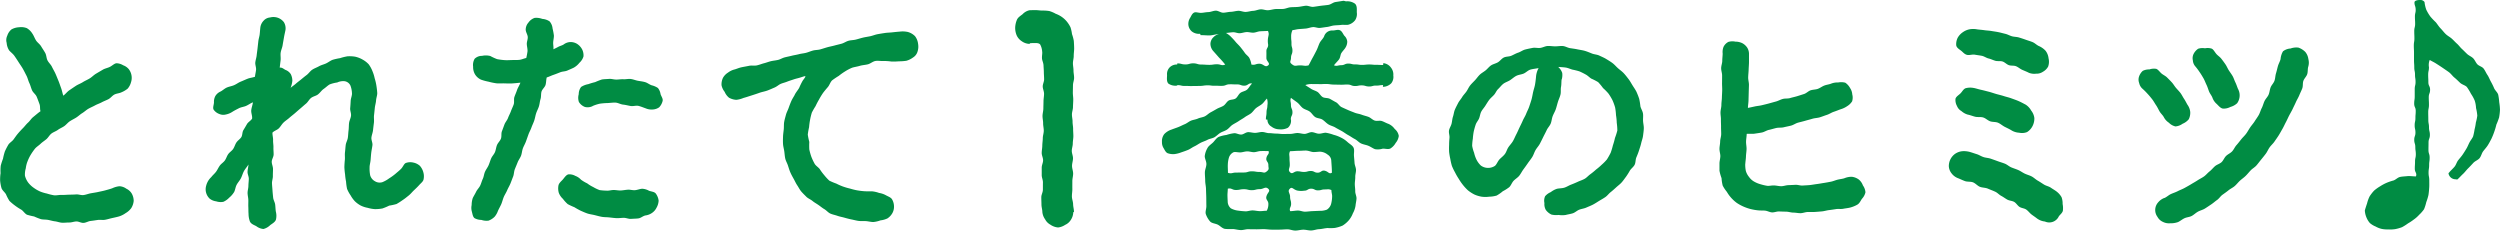 <svg xmlns="http://www.w3.org/2000/svg" width="282.912" height="26.109" viewBox="0 0 282.912 26.109">
  <g id="secret_title" transform="translate(1236.463 -513.771)">
    <path id="パス_27055" data-name="パス 27055" d="M1.143,5.807A1.831,1.831,0,0,1,.872,4.97a1.145,1.145,0,0,1,.066-.806,1.522,1.522,0,0,1,.481-.718,1.92,1.92,0,0,1,.85-.241,1.755,1.755,0,0,1,.884.1,1.809,1.809,0,0,1,.632.625c.162.229.252.517.414.77.153.238.425.411.576.667s.317.484.46.743.127.586.261.847.375.46.5.723.282.512.4.777.225.541.337.809.2.552.3.821.153.588.248.859c.241-.169.434-.444.68-.611S8.454,10,8.7,9.837s.537-.26.789-.42.529-.27.784-.427.457-.381.714-.533.51-.3.771-.454.572-.192.836-.338.466-.36.7-.388a1.547,1.547,0,0,1,.764.23,1.466,1.466,0,0,1,.63.435A1.6,1.6,0,0,1,15,8.655a1.584,1.584,0,0,1-.059.781,1.829,1.829,0,0,1-.375.713,2.78,2.78,0,0,1-.691.41c-.249.127-.562.13-.81.259s-.426.392-.673.523-.516.222-.761.356-.522.216-.766.353-.511.241-.752.381-.45.346-.688.49-.444.35-.68.5-.493.268-.725.421-.408.394-.635.552-.5.262-.723.426-.515.249-.732.42-.355.452-.565.63-.46.332-.649.516c-.209.2-.463.352-.634.55a7.068,7.068,0,0,0-.48.687,4.707,4.707,0,0,0-.365.748,3.082,3.082,0,0,0-.2.794A2.446,2.446,0,0,0,2.941,20a2.21,2.21,0,0,0,.358.767,2.806,2.806,0,0,0,.6.579,4.119,4.119,0,0,0,.713.424,4.217,4.217,0,0,0,.8.248,6.282,6.282,0,0,0,.811.2c.268.034.554-.049.839-.039s.548-.019.83-.028.553-.007.831-.031.577.109.851.072.55-.151.82-.2.563-.088.824-.147c.288-.065.568-.115.818-.186.3-.083.574-.156.8-.24a2.451,2.451,0,0,1,.807-.225,1.453,1.453,0,0,1,.772.279,1.409,1.409,0,0,1,.61.547,1.713,1.713,0,0,1,.222.831,1.856,1.856,0,0,1-.279.824,2.075,2.075,0,0,1-.639.565,2.614,2.614,0,0,1-.761.377c-.235.066-.5.123-.784.185-.248.055-.508.139-.787.189-.255.045-.539-.019-.815.019-.261.037-.526.083-.8.112s-.522.2-.8.22-.549-.17-.821-.162-.538.121-.809.118-.546.039-.816.024-.535-.127-.8-.157S5.8,25.046,5.541,25s-.552-.019-.81-.085a8.077,8.077,0,0,1-.753-.3,7.545,7.545,0,0,1-.8-.194c-.259-.131-.415-.419-.642-.569a6.321,6.321,0,0,1-.7-.454,5.76,5.76,0,0,1-.649-.544,4.966,4.966,0,0,1-.393-.75c-.142-.246-.414-.434-.507-.7a4.746,4.746,0,0,1-.155-.843,4.957,4.957,0,0,1,.05-.845A5.13,5.13,0,0,1,.2,18.884a6.254,6.254,0,0,1,.257-.8,6.833,6.833,0,0,1,.209-.822,7.891,7.891,0,0,1,.387-.752c.14-.234.427-.379.6-.613s.313-.45.5-.669.365-.41.567-.614.357-.428.572-.62.354-.448.579-.627c.3-.24.532-.452.832-.662-.089-.268-.012-.532-.117-.813s-.2-.547-.314-.822-.405-.461-.525-.73-.181-.559-.308-.823-.185-.566-.32-.825-.265-.529-.408-.78-.326-.5-.478-.741-.324-.5-.485-.731c-.176-.251-.433-.422-.608-.635" transform="translate(-1236.581 513.652)" fill="#008c43"/>
    <path id="パス_27057" data-name="パス 27057" d="M26.593,21.88a2.472,2.472,0,0,1-.537.607,1.979,1.979,0,0,1-.665.471,1.633,1.633,0,0,1-.805-.054,1.532,1.532,0,0,1-.728-.294,1.45,1.45,0,0,1-.415-1.451,2.035,2.035,0,0,1,.349-.741,2.348,2.348,0,0,1,.243-.267c.151-.206.37-.376.534-.6.155-.209.26-.465.423-.689s.409-.359.569-.582.225-.494.382-.716.409-.366.56-.588.216-.5.365-.728.406-.378.552-.6.1-.575.24-.8.277-.462.409-.691.459-.391.58-.623c.031-.3-.122-.626-.1-.919s.158-.615.189-.915c-.246.085-.515.294-.788.41-.25.106-.55.132-.806.264s-.506.256-.744.408a2.012,2.012,0,0,1-.715.292,1.137,1.137,0,0,1-.754-.058,1.33,1.33,0,0,1-.642-.495c-.115-.232.034-.541.043-.81a1.357,1.357,0,0,1,.158-.727,1.289,1.289,0,0,1,.568-.5c.241-.114.453-.336.726-.458.25-.111.545-.15.815-.265s.488-.293.754-.4.52-.228.786-.333.567-.124.832-.226c.026-.269.1-.532.124-.794s-.112-.555-.086-.816.125-.533.153-.793.07-.539.1-.8c.03-.277.06-.544.089-.8.031-.28.125-.538.154-.788.032-.285.048-.551.075-.793a1.364,1.364,0,0,1,.374-.761,1.09,1.09,0,0,1,.722-.361,1.524,1.524,0,0,1,.845.02,1.491,1.491,0,0,1,.726.517,1.344,1.344,0,0,1,.174.9c-.052.262-.122.544-.173.853-.046.271-.1.556-.148.859-.041.275-.181.548-.222.847-.038.28.028.583-.01.881s-.059.5-.095.8c.269-.034.427.141.651.258a1.22,1.22,0,0,1,.593.468,1.674,1.674,0,0,1,.185.759,2.967,2.967,0,0,1-.2.806c.174-.159.432-.324.6-.477s.374-.3.544-.438c.227-.185.443-.369.667-.535s.4-.443.631-.6.525-.256.765-.392c.258-.145.546-.206.8-.322.269-.126.5-.322.754-.413A6.4,6.4,0,0,1,38.6,6.7a5.448,5.448,0,0,1,.84-.209,3.788,3.788,0,0,1,.874.044,2.948,2.948,0,0,1,.822.317,2.789,2.789,0,0,1,.7.537,3.33,3.33,0,0,1,.423.765,4.431,4.431,0,0,1,.257.815,5.782,5.782,0,0,1,.194.828,8.38,8.38,0,0,1,.1.858c0,.273-.118.557-.137.858-.017.254-.11.528-.14.829-.025.265-.056.543-.089.833-.029.271.023.56-.013.844s-.07.556-.1.835-.148.552-.181.828.148.6.115.866c-.035.292-.1.568-.133.832-.034.3-.053.584-.074.833-.028.324-.124.606-.116.864a4.005,4.005,0,0,0,.067.878,1.106,1.106,0,0,0,.533.67,1.011,1.011,0,0,0,.846.109,3.344,3.344,0,0,0,.766-.43,6.463,6.463,0,0,0,.711-.512c.205-.183.446-.363.659-.587s.306-.551.52-.642a1.47,1.47,0,0,1,.839-.048,1.579,1.579,0,0,1,.751.37,1.8,1.8,0,0,1,.391.734,1.634,1.634,0,0,1,.022.82c-.057.238-.3.407-.494.625s-.39.4-.591.59-.379.42-.594.59-.439.36-.669.507a7.855,7.855,0,0,1-.71.456,6.376,6.376,0,0,1-.829.181,5.947,5.947,0,0,1-.772.324,4.475,4.475,0,0,1-.835.072,3.5,3.5,0,0,1-.817-.144,3.07,3.07,0,0,1-.785-.254,2.977,2.977,0,0,1-.671-.489,3.342,3.342,0,0,1-.486-.67,3.919,3.919,0,0,1-.4-.73,6.078,6.078,0,0,1-.115-.828,6.592,6.592,0,0,1-.111-.816,8.2,8.2,0,0,1-.079-.835c.009-.269.026-.548.056-.84.023-.241-.023-.529.014-.836.033-.257.046-.538.083-.828.037-.266.2-.526.24-.809s.043-.553.08-.831.023-.562.058-.837.19-.548.22-.819c.033-.288-.12-.586-.094-.85.028-.3.043-.575.056-.827.013-.306.166-.6.147-.872a2.779,2.779,0,0,0-.175-.868.865.865,0,0,0-.68-.495,1.61,1.61,0,0,0-.818.148,3.844,3.844,0,0,0-.853.219c-.224.127-.435.345-.7.528-.218.152-.381.418-.631.61-.215.166-.552.211-.793.409-.213.179-.342.456-.556.631s-.416.363-.628.54-.414.361-.624.542-.429.341-.637.528-.441.327-.643.521-.329.443-.525.647-.545.291-.734.5c-.014.271.083.586.071.856s.048.545.039.815.028.543.021.812-.211.541-.213.809.141.545.143.812-.021.545-.015.812-.109.553-.1.82.042.547.058.811.049.548.074.81.2.529.229.788c.035.278.035.547.078.8a1.891,1.891,0,0,1,.008.9c-.1.286-.418.448-.644.617a1.726,1.726,0,0,1-.767.442,1.56,1.56,0,0,1-.818-.322c-.236-.128-.563-.228-.712-.513a2.536,2.536,0,0,1-.159-.878c-.022-.24-.011-.5-.025-.787-.012-.249.007-.513,0-.79-.006-.254-.082-.518-.085-.793,0-.256.09-.521.093-.793s.041-.522.047-.793-.152-.53-.144-.8.094-.56.106-.83c-.148.253-.378.5-.516.756s-.213.557-.345.812-.352.486-.481.736c-.142.273-.16.594-.292.833" transform="translate(-1236.581 513.652)" fill="#008c43"/>
    <path id="パス_27059" data-name="パス 27059" d="M56.477,23.958a2.1,2.1,0,0,1-.391.694,1.923,1.923,0,0,1-.692.439,1.807,1.807,0,0,1-.8-.086,1.622,1.622,0,0,1-.777-.2c-.2-.162-.225-.466-.3-.735a1.565,1.565,0,0,1-.025-.75,2.562,2.562,0,0,1,.127-.791c.113-.232.262-.463.387-.724.114-.236.334-.435.456-.694.113-.239.178-.512.3-.771.112-.242.129-.536.246-.794s.286-.466.4-.724.18-.515.292-.774.321-.455.43-.713.124-.54.23-.8.338-.454.442-.715.014-.583.116-.844.189-.513.288-.775.305-.469.4-.73.235-.5.329-.762.222-.505.314-.77-.006-.581.082-.845.208-.512.295-.778.3-.576.382-.843c-.3.034-.671.073-.964.088s-.593,0-.885-.007-.6.026-.888-.01a7.087,7.087,0,0,1-.865-.18,5.761,5.761,0,0,1-.856-.233,1.541,1.541,0,0,1-.678-.6,1.609,1.609,0,0,1-.213-.866,1.389,1.389,0,0,1,.173-.895,1.18,1.18,0,0,1,.843-.331,2,2,0,0,1,.931.019,5.844,5.844,0,0,0,.767.353,6.946,6.946,0,0,0,.836.11c.275.022.559,0,.84-.007s.562.009.841-.022.507-.157.782-.209a7.1,7.1,0,0,0,.143-.768c.013-.271-.069-.533-.081-.806s.128-.534.106-.82c-.02-.252-.211-.508-.231-.8a1.212,1.212,0,0,1,.314-.821,1.386,1.386,0,0,1,.7-.524,1.949,1.949,0,0,1,.866.115,1.689,1.689,0,0,1,.823.28,1.41,1.41,0,0,1,.337.8,7.169,7.169,0,0,1,.149.788c.013.263-.069.531-.079.8s.055.5.026.77c.2-.1.361-.171.543-.273s.418-.153.6-.261a1.358,1.358,0,0,1,.729-.284,1.411,1.411,0,0,1,.785.192,1.641,1.641,0,0,1,.573.6,1.488,1.488,0,0,1,.172.837,1.565,1.565,0,0,1-.453.711,2.233,2.233,0,0,1-.631.55c-.229.115-.487.219-.747.335-.24.106-.542.092-.8.195s-.5.2-.762.29-.5.214-.762.292c-.079.274-.057.574-.137.844s-.37.482-.452.75-.031.584-.115.851-.1.565-.183.831-.228.523-.315.789-.127.555-.216.82-.224.523-.315.786-.244.516-.337.778-.19.535-.285.8-.25.516-.347.778-.109.567-.207.828-.289.5-.388.757-.216.524-.317.781-.091.576-.194.833-.2.533-.305.788-.263.508-.369.762-.275.5-.382.755-.172.546-.28.8c-.116.266-.261.508-.37.754m7.33-1.356a1.768,1.768,0,0,1-.457-.681,1.811,1.811,0,0,1-.031-.845c.067-.268.325-.461.5-.663s.346-.486.6-.567a1.359,1.359,0,0,1,.8.167,1.67,1.67,0,0,1,.648.434,4.153,4.153,0,0,0,.7.414,3.741,3.741,0,0,0,.674.413,4.29,4.29,0,0,0,.729.349,6.56,6.56,0,0,0,.805.062c.254.022.522-.074.8-.072.255,0,.52.065.8.052.254-.011.517-.068.795-.087.257-.018.533.077.812.054.258-.021.518-.138.8-.162a1.758,1.758,0,0,1,.78.228c.28.1.612.111.769.318a1.7,1.7,0,0,1,.32.8,1.8,1.8,0,0,1-.242.809,1.521,1.521,0,0,1-.525.594,1.678,1.678,0,0,1-.729.274c-.276.055-.516.294-.785.331s-.562.034-.834.056-.564-.123-.836-.119-.555.048-.826.035-.553-.054-.823-.083-.559-.017-.826-.064-.544-.126-.8-.191c-.277-.069-.557-.1-.812-.181-.272-.091-.524-.208-.768-.313a7.846,7.846,0,0,1-.72-.4,7.5,7.5,0,0,1-.758-.352,3.867,3.867,0,0,1-.559-.612m3.364-10.476a1.288,1.288,0,0,1-.856.093,1.351,1.351,0,0,1-.69-.572,1.47,1.47,0,0,1-.017-.871,1.368,1.368,0,0,1,.268-.823,2.229,2.229,0,0,1,.816-.318,7.922,7.922,0,0,1,.772-.229,8.249,8.249,0,0,1,.77-.3c.256-.04.533-.041.814-.064.261-.022.536.079.816.076.264,0,.534-.054.813-.037s.549-.064.825-.028.524.149.8.2.54.077.807.152.483.265.745.358a2.2,2.2,0,0,1,.715.308,1.442,1.442,0,0,1,.3.7c.085.254.289.51.234.758a1.562,1.562,0,0,1-.393.728,1.407,1.407,0,0,1-.764.249,1.647,1.647,0,0,1-.747-.127c-.256-.087-.533-.21-.83-.283-.272-.067-.6.064-.892.012s-.561-.126-.852-.158-.571-.212-.86-.224-.6.034-.881.048a7.563,7.563,0,0,0-.876.07,4.452,4.452,0,0,0-.836.27" transform="translate(-1236.581 513.652)" fill="#008c43"/>
    <path id="パス_27061" data-name="パス 27061" d="M90.053,10.837c.15-.285.35-.511.5-.766a7.535,7.535,0,0,1,.406-.829c.48-.63.372-.554-.2-.373-.305.1-.571.149-.787.223-.324.112-.572.184-.773.266-.284.116-.519.154-.769.27-.2.093-.385.284-.7.416-.208.086-.45.2-.753.314s-.627.161-.916.265-.6.206-.9.3-.6.2-.9.278a2.95,2.95,0,0,1-.814.216,1.952,1.952,0,0,1-.824-.237,1.691,1.691,0,0,1-.5-.668,1.783,1.783,0,0,1-.353-.747,1.74,1.74,0,0,1,.158-.829,1.642,1.642,0,0,1,.574-.6,2.007,2.007,0,0,1,.747-.358c.191-.046.469-.182.812-.253.258-.053.546-.1.837-.161s.594.014.865-.045c.306-.067.581-.185.82-.244s.491-.163.783-.233c.246-.06.523-.078.806-.146.25-.061.491-.222.768-.29.254-.063.521-.115.795-.184.257-.064.529-.1.8-.173s.535-.085.806-.157.511-.183.78-.255.549-.055.818-.129.52-.162.788-.238.555-.126.822-.2.55-.136.816-.21.514-.258.78-.33.565-.066.832-.135.543-.157.813-.222.553-.1.824-.159.536-.174.808-.225.551-.094.826-.136.557-.043.834-.074.552-.061.831-.08a2.777,2.777,0,0,1,.932.036,1.832,1.832,0,0,1,.82.476,1.743,1.743,0,0,1,.348.871,1.8,1.8,0,0,1-.073.911,1.164,1.164,0,0,1-.5.633,2.3,2.3,0,0,1-.754.37,5.548,5.548,0,0,1-.835.062,7.892,7.892,0,0,1-.841.027,6.352,6.352,0,0,0-.9-.065c-.3.024-.625-.052-.927,0s-.567.308-.858.378c-.312.075-.625.089-.9.171-.329.1-.645.133-.888.219a4.9,4.9,0,0,0-.784.411,6.565,6.565,0,0,0-.719.509,8.9,8.9,0,0,0-.744.5c-.216.208-.3.543-.486.759-.2.232-.389.457-.555.68a8.266,8.266,0,0,0-.452.745,8.086,8.086,0,0,0-.386.737,8.337,8.337,0,0,0-.422.733,7.822,7.822,0,0,0-.2.819,7.582,7.582,0,0,0-.111.832,7.709,7.709,0,0,0-.147.836,7.432,7.432,0,0,0,.172.834,7.4,7.4,0,0,0,0,.856,6.9,6.9,0,0,0,.232.822,6.353,6.353,0,0,0,.363.775c.134.246.422.4.59.624a5.644,5.644,0,0,0,.5.675,5.987,5.987,0,0,0,.578.626,6.623,6.623,0,0,0,.789.332,6.334,6.334,0,0,0,.762.335,7.228,7.228,0,0,0,.8.233,7.319,7.319,0,0,0,.807.2,8.393,8.393,0,0,0,.834.1c.273.013.551.02.842.01a3.2,3.2,0,0,1,.8.182,2.359,2.359,0,0,1,.748.249c.257.147.553.236.7.444a1.609,1.609,0,0,1,.239.8,1.481,1.481,0,0,1-.189.8,1.7,1.7,0,0,1-.563.594,2.507,2.507,0,0,1-.779.217,3.207,3.207,0,0,1-.8.187c-.282,0-.556-.079-.826-.1s-.561.01-.83-.023-.548-.114-.814-.166-.543-.126-.8-.2-.547-.121-.8-.212-.549-.142-.8-.254-.442-.363-.679-.5-.447-.319-.672-.474-.47-.286-.68-.461-.5-.276-.691-.471-.4-.391-.577-.6-.3-.472-.455-.7-.264-.487-.4-.729-.269-.483-.379-.736-.185-.52-.272-.782-.239-.507-.3-.776-.072-.552-.112-.825-.123-.545-.14-.821-.009-.557,0-.833.055-.552.083-.828,0-.561.047-.833.129-.543.2-.811.213-.514.305-.775.189-.519.3-.773.268-.482.4-.726" transform="translate(-1236.581 513.652)" fill="#008c43"/>
    <path id="パス_27063" data-name="パス 27063" d="M119.829,25.858a1.77,1.77,0,0,1-.844-.314,1.45,1.45,0,0,1-.6-.613,1.665,1.665,0,0,1-.311-.844c0-.251-.1-.531-.1-.833,0-.26-.019-.537-.017-.83,0-.265.176-.541.179-.83,0-.269,0-.547.005-.832s-.14-.552-.137-.835,0-.552,0-.835.152-.55.155-.83-.159-.556-.156-.837.063-.554.066-.833.053-.557.056-.837.108-.559.111-.838-.076-.563-.073-.841-.071-.562-.069-.839.092-.56.094-.835.016-.563.018-.836.062-.563.062-.834c0-.287-.15-.565-.15-.833s.157-.542.156-.79c0-.283-.026-.547-.03-.792,0-.287-.029-.55-.037-.789-.01-.3-.154-.551-.171-.782-.023-.314.057-.584.018-.8a1.918,1.918,0,0,0-.23-.8c-.171-.188-.494-.154-.814-.154-.09,0-.18.012-.271.012-.059,0-.09.079-.149.079a1.548,1.548,0,0,1-.831-.289,1.568,1.568,0,0,1-.578-.649A2.176,2.176,0,0,1,115,3.29a2.483,2.483,0,0,1,.193-.92c.12-.289.406-.452.645-.643a1.512,1.512,0,0,1,.782-.448c.305-.017.519-.006.737-.01s.426.045.736.045a4.354,4.354,0,0,1,.78.056,3.372,3.372,0,0,1,.713.307,2.931,2.931,0,0,1,.68.35,2.89,2.89,0,0,1,.571.522,3.258,3.258,0,0,1,.424.661,3.992,3.992,0,0,1,.169.766,4.626,4.626,0,0,1,.205.768c.017.236.036.525.04.856,0,.261-.049.551-.049.865,0,.257-.088.531-.09.821,0,.262.068.537.065.823,0,.265.07.541.067.825,0,.268-.123.542-.126.824s-.012.544-.015.825.049.547.046.828-.028.546-.031.826-.115.546-.118.826.073.546.071.824.065.549.063.827.029.547.027.823-.065.55-.066.828-.112.55-.112.828.138.557.138.837-.111.574-.111.862.124.576.125.865-.092.577-.09.866-.006.578,0,.867-.054.58-.049.869.13.576.136.865.094.574.1.861c0,.033-.082.035-.082.067A1.666,1.666,0,0,1,121.3,25a1.424,1.424,0,0,1-.64.563,1.79,1.79,0,0,1-.828.3" transform="translate(-1236.581 513.652)" fill="#008c43"/>
    <path id="パス_27065" data-name="パス 27065" d="M156.635,9.749c-.4-.008-.4.065-.8.057s-.4.108-.8.1-.4-.117-.8-.126-.4.081-.8.073-.4-.158-.8-.166-.4.026-.8.018-.4-.007-.8-.015-.4-.058-.8-.066-.4.023-.8.014-.4,0-.806-.007a2.054,2.054,0,0,0-.794.115c.221.161.42.269.64.418s.507.212.731.354.36.449.589.585.58.075.814.2.464.268.7.39.386.434.628.548.491.225.737.334.5.2.748.3.528.125.779.222.516.151.77.245.449.325.7.416.577-.027.834.062.487.232.745.319a1.716,1.716,0,0,1,.705.58,1.266,1.266,0,0,1,.456.783,1.519,1.519,0,0,1-.352.792,1.736,1.736,0,0,1-.594.629c-.242.122-.551.016-.861.016a1.89,1.89,0,0,1-.871.063c-.235-.076-.477-.268-.775-.39-.242-.1-.542-.135-.82-.262-.244-.113-.443-.363-.711-.5-.245-.122-.473-.3-.734-.439-.245-.13-.469-.311-.725-.455s-.5-.265-.746-.413-.537-.2-.784-.355-.427-.377-.668-.533-.593-.134-.832-.3-.383-.449-.618-.616-.544-.221-.774-.393-.384-.441-.61-.619-.507-.356-.728-.539c-.129.383,0,.421,0,.825s.166.4.171.809-.19.407-.185.813c0,.015.018.014.018.029a1.043,1.043,0,0,1-.347.911,1.756,1.756,0,0,1-.994.178,1.469,1.469,0,0,1-.883-.317.871.871,0,0,1-.442-.772c0-.015-.174-.017-.174-.032.005-.394.066-.393.071-.787s.094-.395.1-.79a1.649,1.649,0,0,0-.05-.782c-.2.184-.327.418-.536.6s-.47.3-.684.467-.364.43-.581.6-.483.277-.7.437-.471.29-.695.445-.481.273-.708.423-.4.4-.628.549-.517.22-.748.359-.433.367-.667.5-.548.163-.782.289c-.251.135-.521.209-.757.328-.258.13-.481.3-.717.409-.267.124-.486.307-.718.4-.285.118-.548.206-.773.28a3.156,3.156,0,0,1-.8.2,1.829,1.829,0,0,1-.755-.106c-.23-.112-.337-.394-.461-.592a1.211,1.211,0,0,1-.171-.672,1.3,1.3,0,0,1,.265-.9,1.983,1.983,0,0,1,.823-.509c.256-.1.512-.182.757-.278s.493-.23.738-.33.462-.3.705-.4.538-.125.779-.236.537-.132.776-.249.436-.334.672-.458.471-.26.7-.392.5-.2.733-.343.357-.435.582-.583.583-.093.805-.248.321-.467.538-.63.529-.188.742-.358.375-.525.585-.7c-.408-.1-.445.231-.865.24s-.423-.153-.843-.144-.423-.02-.844-.011-.417.165-.838.174-.421-.019-.842-.01-.421-.057-.841-.048-.421.06-.843.069-.422,0-.845.011-.424-.02-.848-.011-.426-.1-.85-.089c-.015,0-.012.048-.027.048a1.384,1.384,0,0,1-.981-.222c-.236-.24-.158-.647-.158-.98a1.084,1.084,0,0,1,.283-.845,1.137,1.137,0,0,1,.856-.338c.015,0,.015-.125.03-.125.448,0,.447.115.9.117s.448-.126.9-.124.449.133.9.136.45.031.9.034.452-.067.9-.064.492.2.913.033a10.1,10.1,0,0,0-.7-.79c-.226-.263-.457-.519-.683-.774a1.254,1.254,0,0,1-.289-.8,1.067,1.067,0,0,1,.313-.706,1.351,1.351,0,0,1,.649-.384c-.349.014-.678.139-1.017.153-.36.016-.712-.04-1.037-.024-.03,0-.063-.158-.093-.158a1.3,1.3,0,0,1-.916-.262,1.119,1.119,0,0,1-.4-.869,1.251,1.251,0,0,1,.2-.669c.122-.2.216-.482.453-.6.2-.093.477.031.754.031s.563-.08.849-.086.562-.154.848-.161.567.237.851.23.56-.092.844-.1.561-.1.845-.114.57.136.854.125.562-.11.846-.123.556-.154.839-.169.572.119.855.1.56-.116.843-.135.569.011.853-.011.556-.165.84-.189.568-.014.852-.041.561-.1.844-.13.59.155.873.123.565-.084.847-.12.568-.059.85-.1.535-.281.817-.325.559-.085.839-.132c.119-.03.258.054.379.054a1.475,1.475,0,0,1,.989.271c.248.233.2.635.2.973a1.285,1.285,0,0,1-.181.879,1.421,1.421,0,0,1-.808.531c-.257.037-.536-.018-.806.018s-.528.028-.8.061-.514.139-.781.169-.525.079-.793.107-.547-.118-.815-.091-.52.137-.787.162-.53.041-.8.064-.438.092-.707.114a1.594,1.594,0,0,0-.15.753c-.006.395.042.4.036.792s.115.4.109.794-.156.395-.162.792-.229.46.08.71c.379.307.42.157.907.149s.52.107.995,0c.154-.25.31-.593.464-.864s.288-.541.429-.81.228-.577.354-.843c.139-.292.413-.511.518-.771a.954.954,0,0,1,.385-.51,1,1,0,0,1,.619-.153c.255,0,.553-.133.794-.019s.335.42.495.619a1.035,1.035,0,0,1,.324.651,1.278,1.278,0,0,1-.207.7c-.094.168-.279.336-.453.6-.119.179-.107.489-.272.725-.131.186-.408.441-.572.669.371.133.435-.015.828-.017s.392-.178.785-.18.393.1.785.094.4.056.789.054.4-.044.79-.046.4.039.792.037.4.022.792.019c.015,0,.015-.207.03-.207a1.215,1.215,0,0,1,.862.506,1.244,1.244,0,0,1,.264.887,1.162,1.162,0,0,1-.231.885,1.36,1.36,0,0,1-.922.4c-.062-.019.014-.21,0-.21m-6.368,16.2c-.276.018-.569.107-.885.12-.284.012-.579.138-.889.147-.291.008-.593-.094-.9-.089s-.592.1-.895.1-.6-.144-.9-.142-.6.036-.9.036-.59,0-.881,0-.59-.053-.878-.056-.59.023-.875.018c-.3-.006-.593,0-.875-.012-.3-.008-.6.115-.876.1-.309-.013-.6-.1-.864-.119a6.625,6.625,0,0,1-.924-.017c-.322-.071-.544-.349-.795-.474-.291-.144-.672-.148-.868-.358a2.437,2.437,0,0,1-.483-.819c-.1-.271.059-.608.053-.93s-.007-.635-.011-.959-.025-.639-.029-.96-.092-.641-.092-.959-.041-.628-.036-.934.164-.624.172-.926c.01-.321-.2-.639-.186-.935a2.4,2.4,0,0,1,.3-.88c.127-.257.4-.421.631-.64.205-.2.363-.492.647-.637a3.967,3.967,0,0,1,.882-.218,4.412,4.412,0,0,1,.887-.2c.239-.01.506.164.787.155.248-.007.505-.266.779-.272.254-.006.52.084.792.08s.52-.1.789-.1.523.133.788.131.525.051.79.05.531.05.8.05.541-.014.809-.013.543-.1.809-.1.541.1.8.1.55-.2.811-.2c.278.007.542.167.8.176.284.009.558-.119.806-.107a4.806,4.806,0,0,1,.886.237,3.794,3.794,0,0,1,.834.318,2.933,2.933,0,0,1,.731.5c.23.212.544.366.674.626s.031.616.052.916c.016.259.05.525.065.8s.155.522.166.791-.091.54-.084.809-.051.539-.051.805.054.551.048.821.157.56.144.827-.091.553-.112.815a2.574,2.574,0,0,1-.3.859,2.658,2.658,0,0,1-.456.78,3.123,3.123,0,0,1-.7.6,3.813,3.813,0,0,1-.879.267,4.684,4.684,0,0,1-.9.008m-6.661-22.3c-.259.014-.632.024-.888.038s-.51.145-.765.159-.521-.081-.775-.068-.513.116-.768.129-.522-.123-.774-.111-.549.07-.8.08a2.544,2.544,0,0,1,.641.506,7.22,7.22,0,0,1,.506.564c.168.182.356.355.519.56s.321.4.463.612c.156.228.409.382.522.589a2.473,2.473,0,0,1,.235.746c.447.095.461-.1.919-.091s.621.473.975.184c.291-.237-.2-.449-.2-.825s.01-.378,0-.755.209-.382.2-.76a2.481,2.481,0,0,1-.017-.739c.074-.407.133-.462,0-.818m.029,17.862c-.328-.3-.526.042-.97.042s-.446.116-.893.116-.447-.109-.894-.109-.449.089-.9.089-.487-.256-.922-.147c0,.225-.042.541-.038.759s.013.437.027.662a1.035,1.035,0,0,0,.356.8,2.207,2.207,0,0,0,.825.26,7.722,7.722,0,0,0,.83.078c.248.015.529-.109.834-.1.255.005.53.08.828.081.26,0,.45-.044.745-.044a1.531,1.531,0,0,0,.185-.776c0-.4-.325-.452-.221-.844.124-.468.5-.593.205-.866m.033-4.27c-.262,0-.633-.006-.883,0s-.521.123-.766.128c-.27,0-.529-.1-.767-.091-.281.008-.534.106-.758.115-.325.007-.615-.092-.805-.009a1.016,1.016,0,0,0-.513.638,3.19,3.19,0,0,0-.115.786c-.011.229.016.6.016.894.419.139.477-.025.919-.025s.443-.009.887-.009.444-.134.888-.134.446.073.891.073.493.207.831-.084c.291-.251.158-.314.158-.7s-.3-.417-.223-.8c.08-.412.363-.42.24-.785m7.172,2.454c0-.42-.041-.949-.07-1.339a.828.828,0,0,0-.4-.7,1.511,1.511,0,0,0-.773-.333c-.232-.028-.52.043-.859.032-.253-.009-.535-.164-.857-.167-.261,0-.547.03-.86.03-.267,0-.615.042-.923.042-.144.356-.055.408-.055.792s.031.385.031.771-.241.55.031.823.436-.112.82-.112.383.073.766.073.385-.106.77-.106.385.19.771.19.425-.309.8-.222c.426.1.463.415.8.23m-4.764,1.821c-.28.291.04.488.04.892s.116.405.116.811-.24.441-.107.823c.283,0,.6-.065.865-.07.286-.005.567.138.832.129.29-.009.565-.053.823-.063.3-.012.574-.025.82-.034a2.127,2.127,0,0,0,.814-.133,1.129,1.129,0,0,0,.488-.681,3.573,3.573,0,0,0,.106-.8c.012-.232-.081-.443-.081-.738-.361-.138-.365-.069-.751-.069s-.385.106-.771.106-.387-.19-.775-.19-.388.226-.776.226a2.184,2.184,0,0,1-.807-.02c-.449-.119-.566-.472-.836-.192" transform="translate(-1236.581 513.652)" fill="#008c43"/>
    <path id="パス_27067" data-name="パス 27067" d="M176.837,9.107c-.035.273-.011.565-.068.856-.053.273.009.583-.062.869s-.2.536-.287.817-.148.553-.242.828-.25.518-.353.79-.113.573-.224.84-.336.48-.455.743-.259.512-.386.771-.252.516-.387.769-.343.467-.486.715-.222.539-.372.781-.341.467-.5.7-.331.473-.5.7-.3.505-.476.723-.452.373-.642.578-.291.531-.494.719a4.681,4.681,0,0,1-.718.454,4.274,4.274,0,0,1-.7.49,3.223,3.223,0,0,1-.848.128,3.084,3.084,0,0,1-.853,0,3.417,3.417,0,0,1-.822-.25,4.13,4.13,0,0,1-.719-.465,5.111,5.111,0,0,1-.578-.625,6.034,6.034,0,0,1-.476-.693,6.7,6.7,0,0,1-.417-.726,6,6,0,0,1-.351-.727,6.609,6.609,0,0,1-.18-.787,7.182,7.182,0,0,1-.134-.794,7.975,7.975,0,0,1,0-.8c0-.268.017-.529.041-.8s-.1-.554-.054-.823.22-.5.288-.768.074-.539.162-.8.109-.54.215-.791.238-.492.361-.735.317-.446.456-.68.339-.422.493-.646.257-.481.427-.693.371-.394.555-.594.336-.43.533-.616.445-.313.655-.484.378-.4.6-.554.537-.212.783-.356.421-.417.677-.543.582-.088.847-.2.5-.261.775-.351.512-.281.788-.353.56-.129.839-.183.583.034.865,0,.554-.2.838-.216.574.039.858.039.575-.055.858-.036.553.2.834.242.56.077.837.136.561.09.833.17.533.194.8.3.575.108.83.231.529.235.772.382.495.3.72.467.416.4.626.586.455.357.646.56.372.441.543.662.31.483.458.721.322.477.445.73a8.19,8.19,0,0,1,.31.8,8.424,8.424,0,0,1,.135.844c.07.274.245.525.288.8s-.005.569.011.852.094.564.084.847-.054.565-.09.847-.147.546-.208.824-.157.537-.242.808-.189.525-.3.789-.07.588-.2.842-.4.427-.544.67a7.43,7.43,0,0,1-.435.69c-.164.214-.315.444-.5.647s-.407.361-.611.548-.4.365-.618.537-.379.406-.606.563-.468.287-.7.429-.464.3-.707.425-.5.221-.754.335-.536.137-.791.237-.468.321-.727.406-.541.12-.8.189a2.683,2.683,0,0,1-.81,0,2.3,2.3,0,0,1-.815-.046,1.677,1.677,0,0,1-.633-.528,1.342,1.342,0,0,1-.155-.772,1.24,1.24,0,0,1,.077-.772,1.722,1.722,0,0,1,.639-.465,2.331,2.331,0,0,1,.7-.378c.268-.06.564-.044.831-.125s.507-.246.766-.345.519-.207.769-.324.53-.2.769-.335.43-.373.655-.527a7.8,7.8,0,0,0,.641-.525,6.58,6.58,0,0,0,.629-.537,5.233,5.233,0,0,0,.594-.6,8.434,8.434,0,0,0,.429-.764,7.759,7.759,0,0,0,.252-.841,7.216,7.216,0,0,0,.233-.834,7.447,7.447,0,0,0,.267-.838,6.906,6.906,0,0,0-.067-.876,6.454,6.454,0,0,0-.084-.86,6.38,6.38,0,0,0-.1-.87,6.111,6.111,0,0,0-.3-.824,6.118,6.118,0,0,0-.454-.751,6.092,6.092,0,0,0-.613-.622,6.109,6.109,0,0,0-.554-.671,6.778,6.778,0,0,0-.779-.4c-.226-.145-.406-.351-.638-.468a7.541,7.541,0,0,0-.709-.353,7.664,7.664,0,0,0-.77-.192c-.255-.067-.5-.193-.759-.234s-.6-.055-.865-.073a1.594,1.594,0,0,1,.454.676,1.858,1.858,0,0,1-.052.734m-6.626.51c-.211.164-.374.394-.57.577s-.289.462-.468.661-.392.364-.553.577-.295.443-.438.668-.334.425-.457.66-.144.522-.246.766-.309.458-.387.711a7.728,7.728,0,0,0-.217.777,6.419,6.419,0,0,0-.1.8,5.632,5.632,0,0,0-.077.813,4.264,4.264,0,0,0,.219.786,3.53,3.53,0,0,0,.266.765,2.408,2.408,0,0,0,.5.679,1.4,1.4,0,0,0,1.6.029c.2-.18.3-.5.5-.719.185-.2.432-.372.612-.608s.238-.523.4-.768.365-.441.513-.693.247-.514.383-.771.242-.517.367-.779.255-.513.368-.778.281-.508.384-.776.251-.526.342-.8.188-.552.266-.825.119-.574.183-.849.167-.564.214-.839c.05-.294.084-.585.109-.859a2.422,2.422,0,0,1,.294-.994c-.279.06-.671.09-.946.177s-.489.337-.755.447-.575.125-.83.257-.469.341-.711.494-.539.238-.766.412" transform="translate(-1236.581 513.652)" fill="#008c43"/>
    <path id="パス_27069" data-name="パス 27069" d="M197.618,18.655a3.487,3.487,0,0,0,.064.791,1.882,1.882,0,0,0,.367.7,1.778,1.778,0,0,0,.569.52,3.081,3.081,0,0,0,.717.3,5.683,5.683,0,0,0,.765.18c.22.03.5-.054.806-.04.244.01.511.084.8.084.254,0,.519-.112.8-.12.259-.008.524-.022.8-.036s.539.1.809.081.536-.027.8-.053.535-.082.8-.114.534-.086.793-.125.537-.092.791-.141c.276-.052.524-.169.767-.229.281-.07.554-.087.78-.167a2.153,2.153,0,0,1,.83-.162,1.687,1.687,0,0,1,.789.307,1.539,1.539,0,0,1,.468.668,1.563,1.563,0,0,1,.289.78,1.6,1.6,0,0,1-.393.735c-.149.2-.258.508-.53.666a3.336,3.336,0,0,1-.8.325c-.247.066-.521.086-.8.141-.254.051-.537-.007-.81.036s-.524.082-.8.115-.523.12-.795.144-.532.046-.8.063-.539,0-.81.007-.535.127-.8.132-.543-.063-.813-.064-.54-.1-.808-.106-.541-.013-.806-.025-.552.123-.817.106-.532-.178-.795-.2-.547,0-.806-.034a6.385,6.385,0,0,1-.84-.15,5.479,5.479,0,0,1-.8-.282,4.716,4.716,0,0,1-.744-.411,4.043,4.043,0,0,1-.625-.57,3.93,3.93,0,0,1-.493-.678,4.106,4.106,0,0,1-.47-.708,4.6,4.6,0,0,1-.13-.842,5.182,5.182,0,0,1-.235-.836c0-.251,0-.529,0-.828,0-.259.092-.534.1-.824,0-.264-.1-.541-.1-.827,0-.268.073-.543.077-.826s.112-.545.117-.826-.02-.547-.016-.826-.019-.55-.013-.829-.056-.553-.049-.83.1-.553.1-.831.052-.557.058-.834.029-.559.035-.835-.022-.56-.017-.834S195,8.931,195,8.66s-.112-.563-.107-.832c.006-.285.122-.56.125-.824,0-.289.043-.566.045-.825a1.588,1.588,0,0,1,.1-.76,1.256,1.256,0,0,1,.553-.561,1.645,1.645,0,0,1,.783-.027,1.829,1.829,0,0,1,.758.161,1.538,1.538,0,0,1,.585.52,1.352,1.352,0,0,1,.2.757c0,.271,0,.561,0,.865,0,.278-.031.567-.039.867-.007.282-.045.572-.052.869s.093.579.086.875-.019.575-.026.867-.015.58-.023.872-.059.555-.067.847c.243-.046.478-.1.767-.163.25-.056.528-.074.808-.141.255-.061.524-.125.8-.2s.523-.147.791-.219.508-.215.775-.29.563-.02.828-.1.537-.133.8-.213.53-.168.79-.251.477-.329.733-.414.565-.076.815-.165c.269-.1.493-.28.735-.373.276-.106.562-.125.791-.225a1.936,1.936,0,0,1,.773-.124,1.828,1.828,0,0,1,.809.024,1.68,1.68,0,0,1,.543.6,1.46,1.46,0,0,1,.25.724,1.4,1.4,0,0,1-.018.789,1.759,1.759,0,0,1-.575.553,2.515,2.515,0,0,1-.707.336c-.254.086-.513.2-.791.29-.26.085-.5.259-.776.348s-.525.19-.8.276-.561.08-.834.163-.543.148-.817.228-.541.14-.815.215-.513.26-.788.333-.554.121-.828.189-.58.021-.854.083-.547.154-.821.211-.534.248-.808.3-.565.092-.84.133-.6-.01-.873.021c-.007.288-.065.587-.073.861-.007.291.062.575.056.845-.009.3-.059.575-.067.838-.009.305-.063.583-.073.832" transform="translate(-1236.581 513.652)" fill="#008c43"/>
    <path id="パス_27071" data-name="パス 27071" d="M230.677,24.875c-.213-.174-.441-.318-.652-.478s-.38-.4-.6-.557-.544-.163-.767-.306-.374-.428-.6-.562-.547-.135-.78-.262-.451-.3-.687-.423-.431-.354-.671-.466c-.281-.133-.572-.235-.846-.354s-.627-.1-.9-.208-.505-.4-.784-.506-.642-.04-.92-.144-.565-.246-.84-.351a1.648,1.648,0,0,1-.673-.533,1.414,1.414,0,0,1-.3-.779,1.706,1.706,0,0,1,.724-1.429,1.739,1.739,0,0,1,.793-.286,2.542,2.542,0,0,1,.852.081c.242.067.506.164.794.253.251.076.491.242.77.333.255.084.548.088.821.184.256.089.52.182.788.281s.529.171.793.275.475.313.735.423.527.188.784.3.485.285.737.406.534.189.781.318.453.341.694.478.476.3.709.445.547.195.77.353.491.3.7.472a2.139,2.139,0,0,1,.511.6,2.053,2.053,0,0,1,.12.768,2.355,2.355,0,0,1,.029.773c-.067.254-.314.432-.455.622a1.192,1.192,0,0,1-1.576.591,1.79,1.79,0,0,1-.847-.313m-2.91-9.988c-.244-.153-.514-.274-.784-.411s-.488-.348-.764-.465-.61-.064-.89-.163-.512-.349-.794-.434-.616-.013-.9-.082-.572-.191-.852-.244a1.9,1.9,0,0,1-.711-.4,1.145,1.145,0,0,1-.5-.575,1.4,1.4,0,0,1-.168-.816c.073-.256.371-.413.57-.614s.33-.5.6-.586a2.023,2.023,0,0,1,.858-.028c.263.04.55.148.864.214.274.058.562.138.86.213.28.07.56.173.851.257s.575.145.857.237.581.155.856.257.571.2.834.317c.286.125.55.273.795.4a1.883,1.883,0,0,1,.623.672,1.7,1.7,0,0,1,.357.842,1.892,1.892,0,0,1-.208.912,1.713,1.713,0,0,1-.619.677,1.544,1.544,0,0,1-.892.072,1.893,1.893,0,0,1-.845-.252m1.921-6.54c-.231-.121-.483-.213-.734-.326s-.449-.306-.7-.407-.558-.032-.813-.123-.454-.33-.71-.411-.559-.008-.817-.081-.5-.2-.761-.261-.5-.249-.759-.3-.54-.084-.8-.129c-.275-.049-.563.065-.816.032-.329-.042-.522-.314-.713-.463-.239-.187-.532-.354-.575-.627a1.614,1.614,0,0,1,.171-.869,1.856,1.856,0,0,1,.59-.627,1.96,1.96,0,0,1,.778-.325,2.457,2.457,0,0,1,.839.015c.244.034.513.048.8.091.25.039.521.043.8.091.254.044.522.077.793.132.255.051.515.127.782.189s.5.207.757.278.539.058.8.139.511.162.766.254.515.163.765.267.446.317.69.435a2.22,2.22,0,0,1,.774.539,1.691,1.691,0,0,1,.343.866,1.621,1.621,0,0,1-.048.928,1.487,1.487,0,0,1-.593.589,1.263,1.263,0,0,1-.767.215,1.669,1.669,0,0,1-.836-.106" transform="translate(-1236.581 513.652)" fill="#008c43"/>
    <path id="パス_27073" data-name="パス 27073" d="M245,13.4c-.118-.238-.347-.422-.487-.66s-.244-.483-.4-.709-.28-.471-.446-.682-.344-.429-.528-.622a7.156,7.156,0,0,0-.579-.577,1.154,1.154,0,0,1-.362-.631,1.086,1.086,0,0,1-.018-.73,1.53,1.53,0,0,1,.427-.653,1.623,1.623,0,0,1,.754-.161,1.521,1.521,0,0,1,.768-.064c.217.079.37.321.584.515.189.167.448.269.635.455s.365.364.543.558.3.422.47.622.356.38.511.586.265.45.41.663.254.451.385.671a1.678,1.678,0,0,1,.306.778,1.623,1.623,0,0,1-.164.856,1.789,1.789,0,0,1-.7.51,1.6,1.6,0,0,1-.806.3,1.472,1.472,0,0,1-.741-.417A1.687,1.687,0,0,1,245,13.4m.045,9.131c.265-.11.477-.328.733-.447s.53-.2.782-.331.526-.225.772-.362.5-.276.741-.423.494-.284.729-.44.5-.276.733-.442.413-.4.635-.574.4-.408.614-.591.529-.259.736-.451.31-.5.51-.7.492-.314.686-.521.3-.489.489-.7.36-.436.536-.658.393-.413.561-.641.3-.482.459-.717.356-.444.506-.685.324-.469.464-.716.207-.533.338-.785.192-.536.314-.792.349-.463.461-.723.125-.56.229-.824.34-.479.435-.747.089-.568.173-.839.141-.548.218-.822.235-.525.3-.8a2.039,2.039,0,0,1,.274-.872,1.523,1.523,0,0,1,.85-.319,1.889,1.889,0,0,1,.9-.1A2.034,2.034,0,0,1,261,6a1.589,1.589,0,0,1,.345.809,1.57,1.57,0,0,1-.013.853c-.082.272-.031.586-.12.854s-.337.485-.432.751-.027.594-.128.858-.233.52-.339.781-.265.505-.378.763-.244.512-.363.767-.269.5-.4.751-.24.513-.374.761-.245.512-.388.756-.276.495-.426.735-.319.468-.476.7-.383.423-.547.652-.268.5-.44.729-.348.447-.528.665-.345.45-.533.662-.454.349-.648.555-.369.427-.571.625-.44.354-.647.546-.379.422-.593.606-.482.3-.7.479-.449.334-.677.5-.382.431-.616.594-.44.356-.677.51-.468.32-.711.467-.533.208-.781.348-.452.35-.7.481-.563.136-.821.26-.475.319-.735.436a2.466,2.466,0,0,1-.88.132,1.491,1.491,0,0,1-.825-.16,1.277,1.277,0,0,1-.608-.562,1.3,1.3,0,0,1,.069-1.638,1.691,1.691,0,0,1,.711-.507m5.447-11.317c-.083-.252-.285-.468-.389-.725s-.172-.516-.293-.763-.209-.509-.346-.744-.279-.476-.434-.694a6.786,6.786,0,0,0-.493-.655,1.134,1.134,0,0,1-.27-.677,1.072,1.072,0,0,1,.086-.725,1.547,1.547,0,0,1,.516-.585,1.63,1.63,0,0,1,.771-.051,1.519,1.519,0,0,1,.77.043c.206.11.323.37.51.591.162.193.4.332.565.543s.312.412.463.629.244.461.384.682.3.426.431.652.2.483.315.715.191.485.288.722a1.524,1.524,0,0,1-.088,1.641,1.839,1.839,0,0,1-.761.42,1.621,1.621,0,0,1-.853.187c-.276-.05-.468-.3-.69-.518a1.687,1.687,0,0,1-.482-.688" transform="translate(-1236.581 513.652)" fill="#008c43"/>
    <path id="パス_27075" data-name="パス 27075" d="M273.366.327c.06-.15.343-.208.583-.208a.579.579,0,0,1,.54.228,3.746,3.746,0,0,0,.2.873,5,5,0,0,0,.461.773,7.987,7.987,0,0,0,.616.647c.181.218.331.476.548.7.2.2.374.45.6.658.2.184.453.312.658.493s.384.391.589.571.362.415.566.6.387.383.587.569.481.287.675.479.288.477.473.678.527.264.7.475.281.5.442.734.253.506.391.751a7.515,7.515,0,0,1,.37.754c.111.259.385.465.463.737a6.449,6.449,0,0,1,.116.854,6.121,6.121,0,0,1,.084.853,6.365,6.365,0,0,1-.1.862,7.192,7.192,0,0,1-.308.809,7.1,7.1,0,0,1-.24.815,7.936,7.936,0,0,1-.321.793c-.128.243-.258.5-.417.746-.148.233-.347.441-.524.679-.165.222-.217.548-.408.776-.179.212-.5.311-.7.528s-.38.413-.59.62-.366.437-.584.637-.4.417-.62.61c-.059.03-.156-.015-.245-.015a.8.8,0,0,1-.768-.661c0-.06.1-.111.125-.171.186-.206.387-.387.555-.588s.244-.506.4-.713.353-.417.5-.63.3-.459.433-.68c.146-.238.238-.492.358-.722.129-.247.316-.454.415-.692a6.992,6.992,0,0,0,.164-.79,5.752,5.752,0,0,0,.146-.775,5.382,5.382,0,0,0,.162-.779,5.35,5.35,0,0,0-.142-.857,3.207,3.207,0,0,0-.154-.852,4.391,4.391,0,0,0-.421-.766,5.9,5.9,0,0,0-.463-.763c-.181-.2-.531-.262-.765-.476-.2-.184-.4-.395-.645-.593-.215-.172-.381-.435-.632-.619-.224-.163-.468-.326-.722-.5-.233-.158-.481-.319-.741-.484-.238-.152-.438-.233-.7-.391a1.506,1.506,0,0,0-.085.819c0,.427-.089.427-.089.853s.021.424.021.849.195.424.195.849-.15.425-.15.849.022.427.022.854-.083.426-.083.852.011.426.011.852.077.427.077.854.1.427.1.853-.152.427-.152.853-.009.425-.009.851.133.428.133.856-.056.428-.056.856-.065.43-.065.86.079.429.079.859c0,.284.011.566-.007.838s-.043.567-.086.835a6.207,6.207,0,0,1-.245.8,4.875,4.875,0,0,1-.253.8,3.918,3.918,0,0,1-.55.628,3.522,3.522,0,0,1-.605.536,5.755,5.755,0,0,1-.659.439,5.706,5.706,0,0,1-.677.429,4.619,4.619,0,0,1-.77.219,3.8,3.8,0,0,1-.791.035,3.216,3.216,0,0,1-.738-.059,2.486,2.486,0,0,1-.687-.269,2.351,2.351,0,0,1-.649-.391,2.209,2.209,0,0,1-.4-.659,2.273,2.273,0,0,1-.172-.759c0-.034.1-.363.251-.81a3.711,3.711,0,0,1,.288-.791,4.194,4.194,0,0,1,.521-.666,4.721,4.721,0,0,1,.685-.486,4.992,4.992,0,0,1,.727-.389,6,6,0,0,1,.775-.262c.247-.08.461-.339.748-.4.258-.052.544-.061.837-.091.264-.027.657.038.951.031.137-.386-.129-.449-.129-.859s.026-.41.026-.821.089-.409.089-.819-.058-.41-.058-.819-.121-.41-.121-.82.136-.41.136-.821-.088-.41-.088-.82.085-.408.085-.816.034-.409.034-.819-.173-.41-.173-.821.06-.409.06-.819,0-.409,0-.817.094-.41.094-.819-.061-.412-.061-.823-.084-.41-.084-.821-.03-.41-.03-.821,0-.411,0-.823-.021-.411-.021-.822.066-.411.066-.822-.017-.41-.017-.82.1-.412.1-.824-.024-.413-.024-.826.105-.42.083-.833-.155-.413-.13-.826" transform="translate(-1236.581 513.652)" fill="#008c43"/>
  </g>
</svg>
